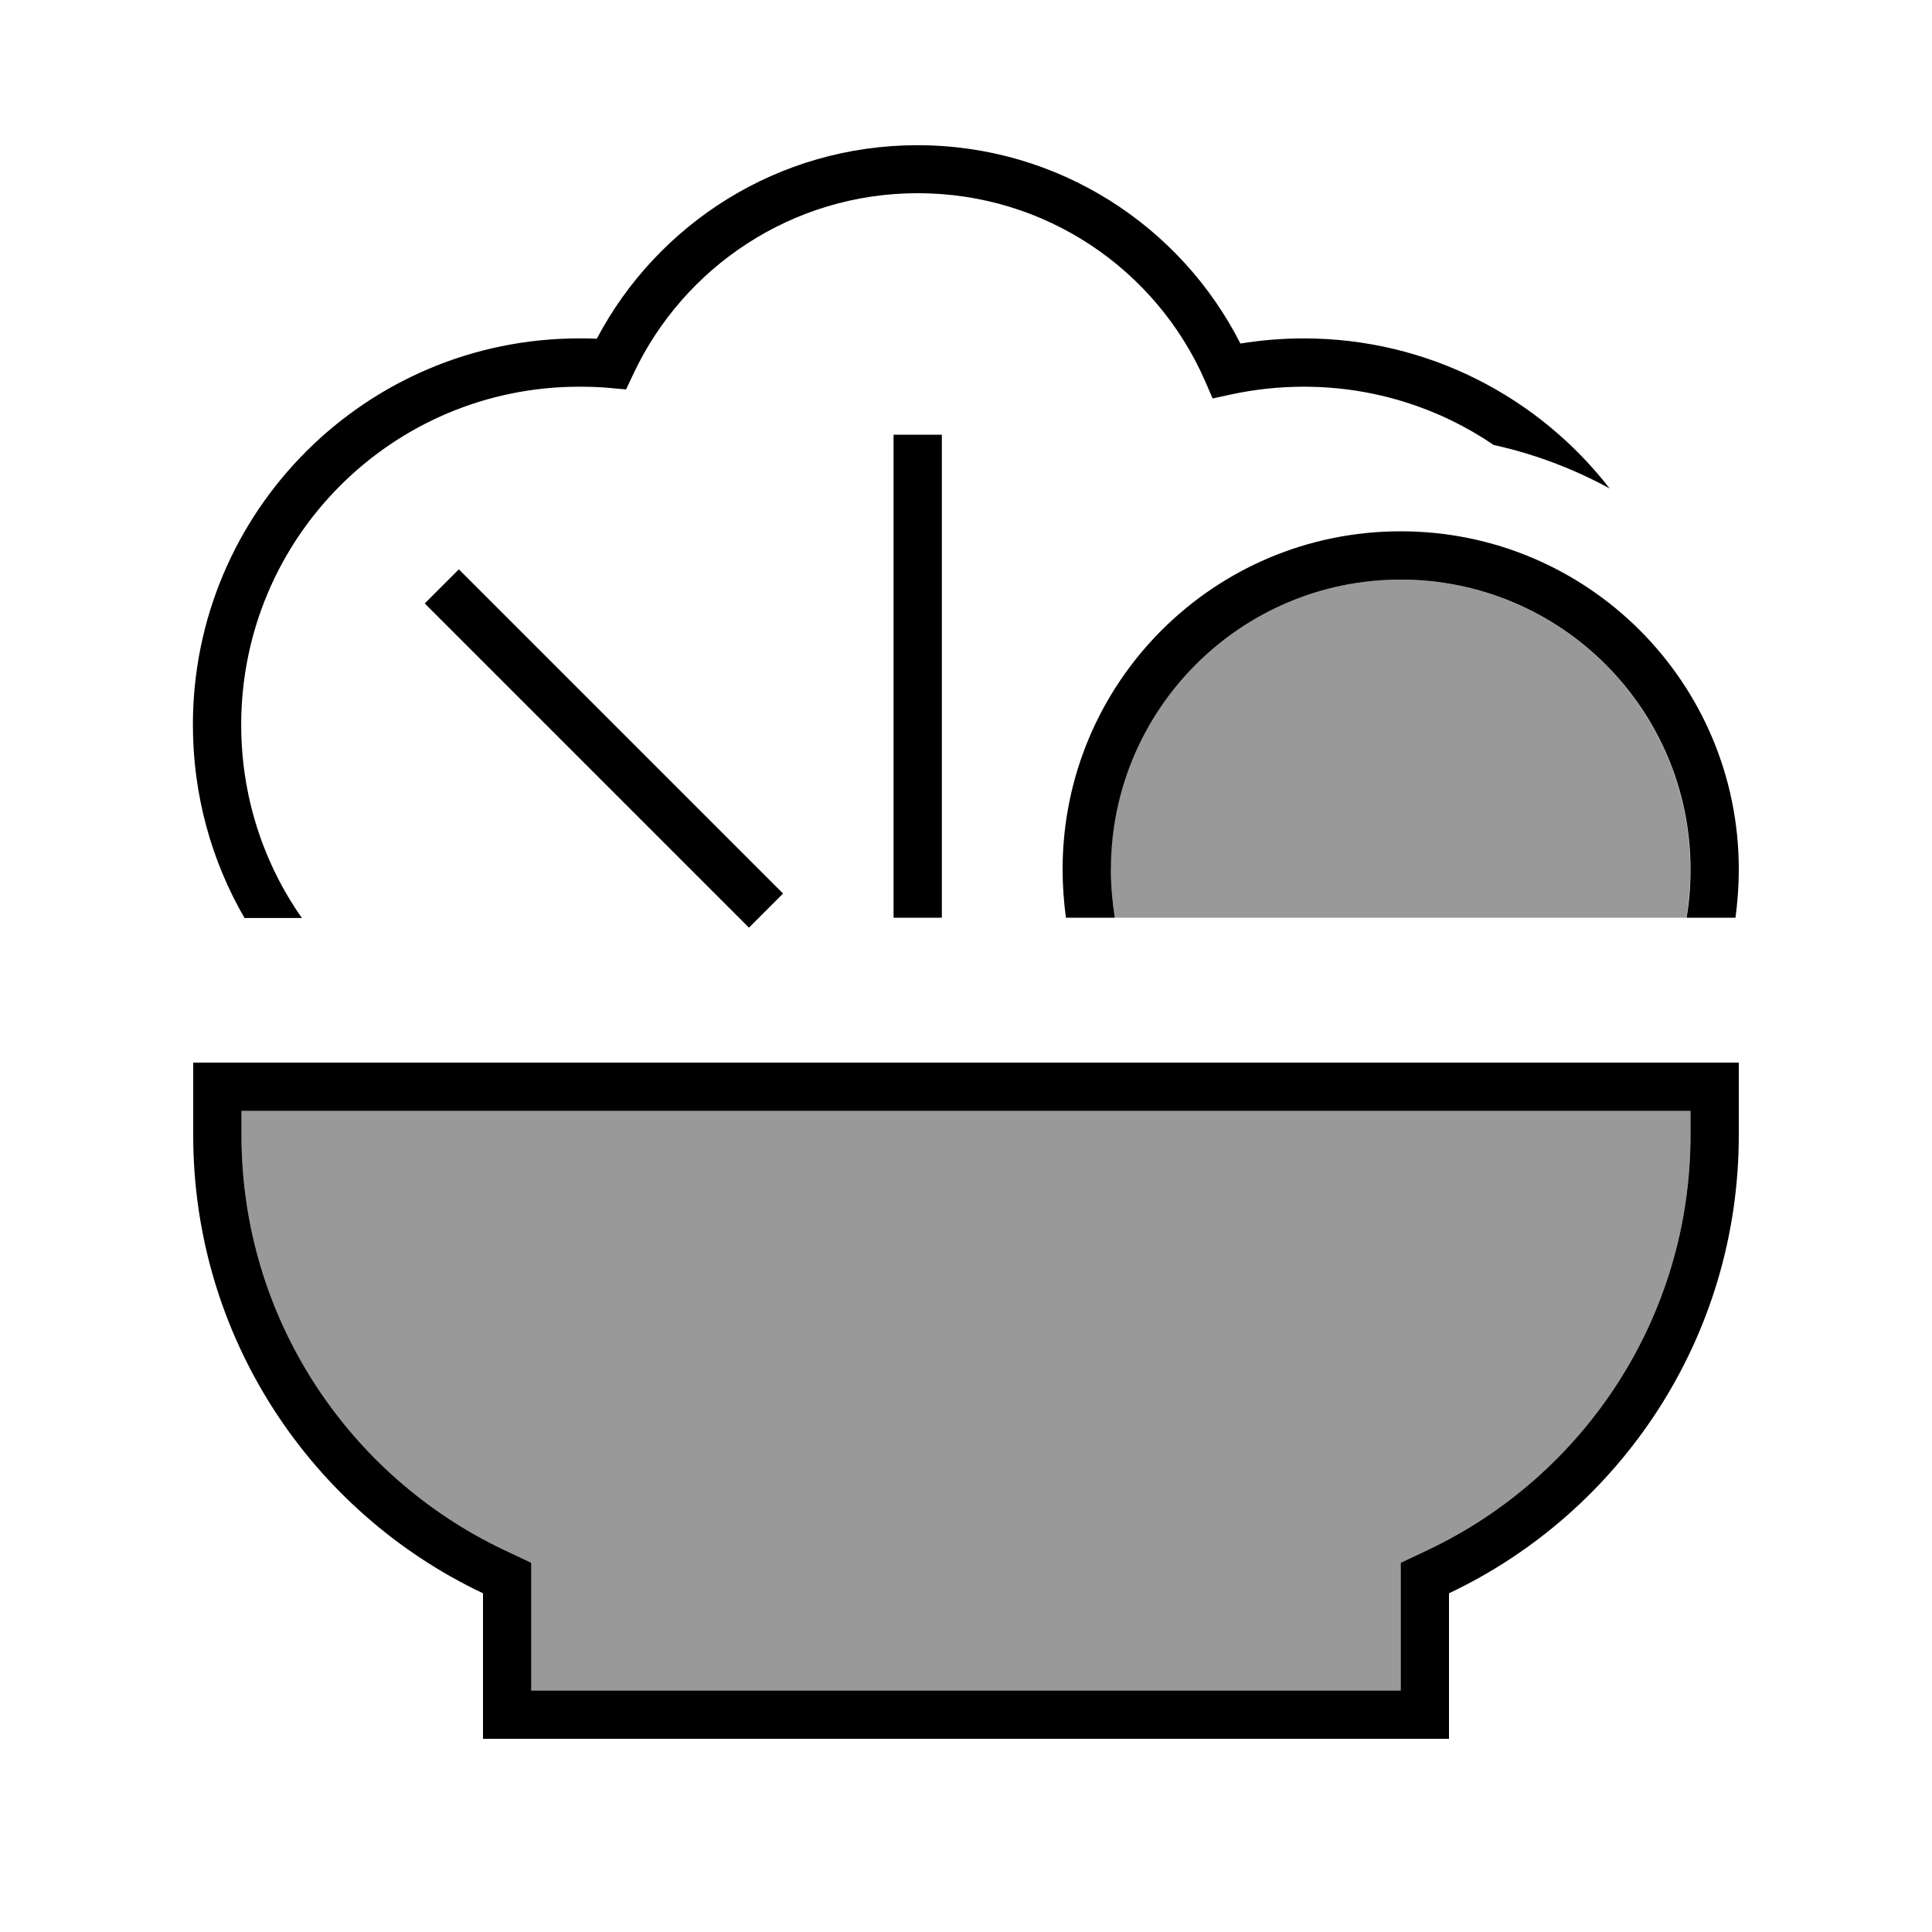 <svg xmlns="http://www.w3.org/2000/svg" viewBox="0 0 640 640"><!--! Font Awesome Pro 7.1.0 by @fontawesome - https://fontawesome.com License - https://fontawesome.com/license (Commercial License) Copyright 2025 Fonticons, Inc. --><path opacity=".4" fill="currentColor" d="M80 368L80 376C80 436.6 115.5 489 166.9 513.4L176 517.7L176 560L464 560L464 517.7L473.1 513.4C524.5 489 560 436.6 560 376L560 368L80 368zM368 288C368 293.5 368.5 298.8 369.3 304L558.6 304C559.5 298.8 559.9 293.5 559.9 288C559.9 235 516.9 192 463.9 192C410.9 192 367.9 235 367.9 288z"/><path fill="currentColor" d="M304 64C262.4 64 226.4 88.5 209.8 123.9L207.4 129L201.8 128.5C198.6 128.2 195.3 128.1 191.9 128.1C130 128.1 79.9 178.2 79.9 240.1C79.9 263.9 87.3 286 100 304.1L81 304.1C70.1 285.3 63.9 263.4 63.9 240.1C63.9 169.4 121.2 112.1 191.9 112.1C193.8 112.1 195.8 112.1 197.7 112.2C217.8 74.1 257.8 48.1 303.9 48.1C350.6 48.1 391.1 74.8 410.9 113.8C417.7 112.7 424.7 112.1 431.9 112.1C473.1 112.1 509.8 131.6 533.2 161.8C521.3 155.3 508.4 150.4 494.8 147.4C476.9 135.2 455.2 128.1 431.9 128.1C423.7 128.1 415.7 129 408.1 130.6L401.7 132L399.1 126C383 89.4 346.5 64 304 64zM464 192C411 192 368 235 368 288C368 293.5 368.5 298.8 369.3 304L353.1 304C352.4 298.8 352 293.4 352 288C352 226.1 402.1 176 464 176C525.9 176 576 226.1 576 288C576 293.4 575.6 298.8 574.9 304L558.7 304C559.6 298.8 560 293.5 560 288C560 235 517 192 464 192zM176 527.8L176 560L464 560L464 517.7L473.1 513.4C524.5 489 560 436.6 560 376L560 368L80 368L80 376C80 436.6 115.5 489 166.9 513.4L176 517.7L176 527.8zM576 352L576 376C576 443 536.8 500.9 480 527.8L480 576L160 576L160 527.8C103.2 500.9 64 443 64 376L64 352L576 352zM312 152L312 304L296 304L296 144L312 144L312 152zM157.7 194.3L253.7 290.3L259.4 296L248.1 307.3L242.4 301.6L146.4 205.6L140.7 199.9L152 188.6L157.7 194.3z"/></svg>